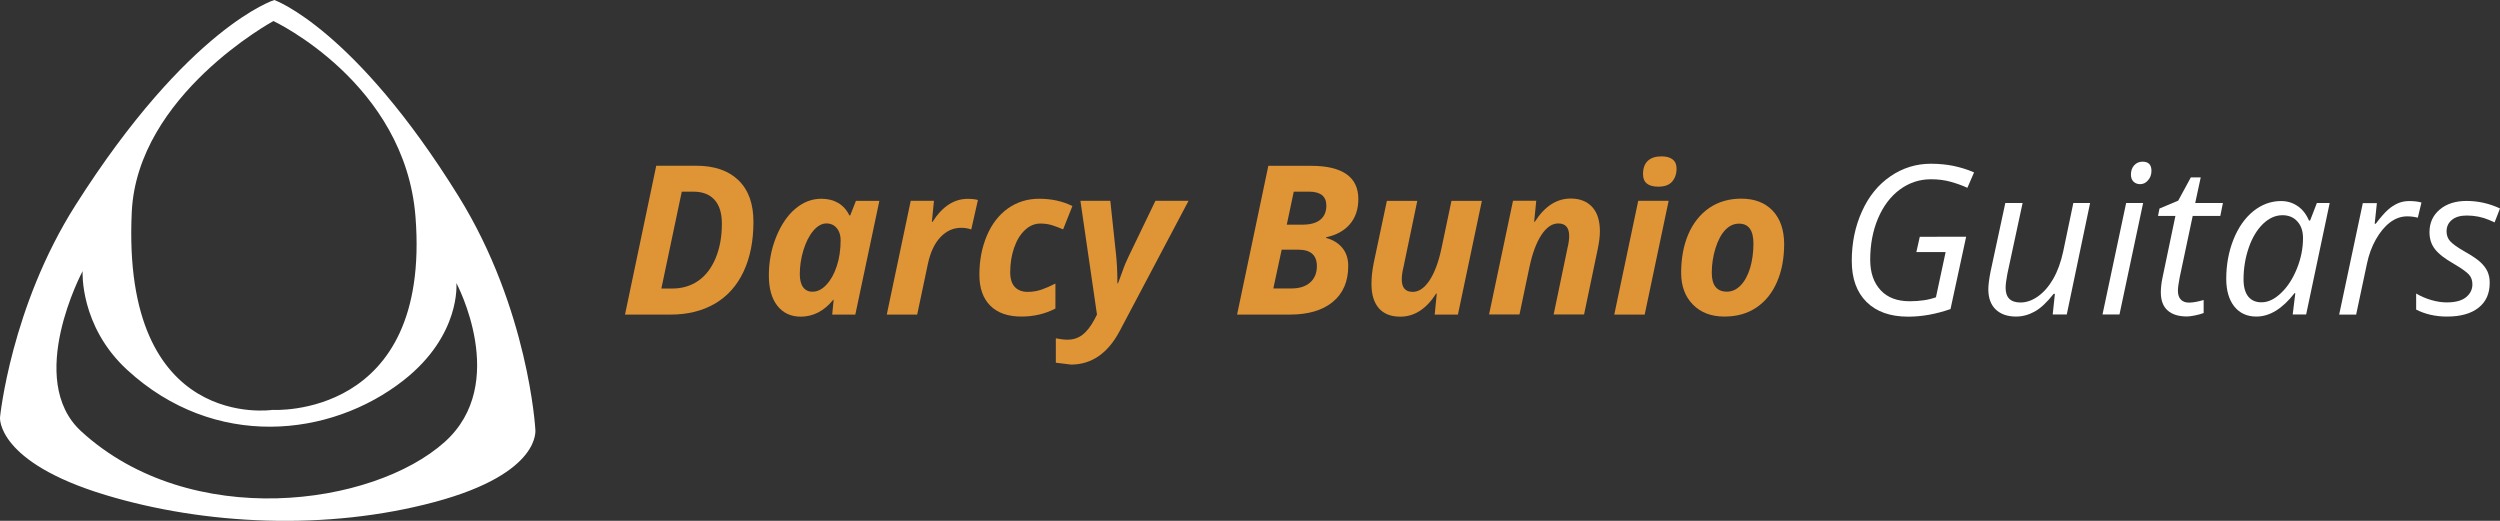<?xml version="1.0" encoding="utf-8"?>
<!-- Generator: Adobe Illustrator 23.0.1, SVG Export Plug-In . SVG Version: 6.00 Build 0)  -->
<svg version="1.1" id="Layer_1" xmlns="http://www.w3.org/2000/svg" xmlns:xlink="http://www.w3.org/1999/xlink" x="0px" y="0px"
	 width="384px" height="80px" viewBox="0 0 2400 500" enable-background="new 0 0 2400 500" xml:space="preserve">
<rect x="0" y="0" width="2400" height="500" fill="#333333" stroke="none"/>
<path fill-rule="evenodd" clip-rule="evenodd" fill="#FFFFFF" d="M417.7,481.8c-104,28-221.6,22.1-316.4-6.6
	C-3.6,443.5,0,400.8,0,400.8s10.4-106,72.4-203.7C181.1,25.7,263.3,0,263.3,0c0,0,76.8,26.9,176.9,188.4
	c67.2,108.3,73.7,223.4,73.7,223.4S521.2,453.9,417.7,481.8L417.7,481.8z M398.9,208.4C389,79.5,262.5,20.2,262.5,20.2
	S131.9,91,126.5,203.4c-10.1,212,135,190.1,135,190.1S413.9,403,398.9,208.4L398.9,208.4z M438.1,271.7c0,0,4.8,49.9-50.8,93.5
	c-70.2,55-181.5,66.9-265.3-10.2c-45.7-42.1-42.7-94.7-42.7-94.7c0,0-55.7,104.2-1.2,153.9c104.8,95.8,279.8,72,348.8,10.1
	C489.7,368,438.1,271.7,438.1,271.7L438.1,271.7z"/>
<path fill="#DF9436" d="M709,173.1c-9.6-9.3-23.1-14-40.6-14H630L600,302h43.8c16.3,0,30.5-3.5,42.5-10.5c12-7,21.2-17.3,27.5-30.7
	c6.3-13.4,9.5-29.3,9.5-47.5C723.4,195.8,718.6,182.5,709,173.1z M634.9,277l19.6-93h11.2c8.8,0,15.6,2.6,20.3,7.9
	c4.7,5.2,7,12.9,7,22.9c0,12.4-2,23.4-6,33c-4,9.6-9.6,16.9-16.7,21.8c-7.1,4.9-15.5,7.4-25.1,7.4H634.9z"/>
<path fill="#DF9436" d="M799.9,287.8h0.4l-1.4,14.2h22.2l23.1-109.2h-22.5l-5.5,14h-0.8c-2.5-5.2-6.1-9.2-10.6-11.9
	c-4.6-2.7-10-4.1-16.3-4.1c-9.1,0-17.4,3.2-25,9.6c-7.6,6.4-13.7,15.5-18.4,27.1c-4.7,11.7-7,24-7,36.9c0,12.5,2.7,22.2,8.2,29.2
	c5.5,6.9,13,10.4,22.5,10.4C780.9,303.9,791.2,298.5,799.9,287.8L799.9,287.8z M771.1,275.9c-2.2-2.9-3.3-7.2-3.3-12.9
	c0-7.6,1.2-15.2,3.5-22.9c2.4-7.7,5.5-13.9,9.5-18.6c4-4.7,8.2-7,12.6-7c4.1,0,7.4,1.5,9.9,4.5c2.5,3,3.7,6.9,3.7,11.5
	c0,9.4-1.3,17.9-3.8,25.3c-2.5,7.5-5.9,13.4-10,17.7c-4.1,4.4-8.5,6.5-12.9,6.5C776.4,280.2,773.3,278.7,771.1,275.9z"/>
<path fill="#DF9436" d="M895.2,213h-0.6l2-20.2h-22.3l-23,109.2h29.2l10.3-48.8c2.4-11.1,6.4-19.7,12.1-25.6
	c5.7-6,12.3-8.9,19.8-8.9c3.6,0,6.8,0.5,9.7,1.6l6.4-28.3c-2.4-0.7-5.5-1.1-9.3-1.1C916.1,190.7,904.7,198.1,895.2,213L895.2,213z"
	/>
<path fill="#DF9436" d="M1013.2,296.2v-24c-4.5,2.3-8.8,4.2-13,5.7c-4.2,1.5-8.8,2.3-13.7,2.3c-5.2,0-9.3-1.6-12.3-4.7
	c-2.9-3.2-4.4-7.9-4.4-14.1c0-8.3,1.2-16.1,3.7-23.4c2.5-7.3,6-13,10.4-17.1c4.4-4.2,9.4-6.3,14.9-6.3c4.3,0,8.1,0.6,11.5,1.7
	c3.4,1.1,6.8,2.4,10.3,3.9l8.9-22.4c-9.5-4.7-20.1-7-31.9-7c-11.2,0-21.2,3.1-29.9,9.2c-8.7,6.2-15.5,14.9-20.3,26.2
	c-4.8,11.3-7.2,23.8-7.2,37.6c0,12.8,3.5,22.6,10.4,29.6c7,7,16.9,10.5,30,10.5C992.5,303.9,1003.4,301.3,1013.2,296.2L1013.2,296.2
	z"/>
<path fill="#DF9436" d="M1028.1,350c19.8,0,35.5-10.8,46.9-32.4l66-124.8h-31.8l-25.3,52.5c-2.7,5.5-4.8,10.5-6.3,15
	c-1.6,4.5-3,8.3-4.3,11.7h-0.6c0-11.1-0.5-20.7-1.4-28.6l-5.4-50.6h-28.7l15.9,109.2l-2.5,4.8c-3.5,6.6-7.3,11.4-11.4,14.6
	c-4.1,3.1-8.9,4.7-14.3,4.7c-3.1,0-6.9-0.4-11.3-1.3v23.4"/>
<path fill="#DF9436" d="M1217.6,159.2l-30,142.8h50.7c17.5,0,31.2-4,41.1-12.1c9.9-8.1,14.9-19.6,14.9-34.5c0-7.2-1.9-13-5.8-17.6
	c-3.9-4.6-9-7.7-15.5-9.4v-0.6c9.9-2.1,17.5-6.3,22.9-12.6c5.4-6.3,8.1-14.4,8.1-24.2c0-10.5-3.8-18.5-11.4-23.8
	c-7.6-5.3-18.8-8-33.6-8H1217.6z M1242,184h14.8c11,0,16.5,4.5,16.5,13.4c0,5.9-2,10.5-5.9,13.6c-3.9,3.2-9.8,4.7-17.6,4.7h-14.5
	L1242,184z M1230.4,239.7h16c11.9,0,17.8,5.3,17.8,15.8c0,6.7-2.2,11.9-6.5,15.7c-4.3,3.8-10.2,5.7-17.8,5.7h-17.5L1230.4,239.7z"/>
<path fill="#DF9436" d="M1318.9,251.8c-1.6,7.8-2.3,14.7-2.3,20.8c0,10.2,2.4,17.9,7.1,23.3c4.7,5.4,11.6,8.1,20.5,8.1
	c13.6,0,25.1-7.4,34.5-22.2h0.6l-2,20.2h22.3l23-109.2h-29.2l-9.5,45.2c-2.8,13.3-6.6,23.6-11.5,31.1c-4.9,7.4-10.3,11.1-16.2,11.1
	c-7,0-10.5-4-10.5-12c0-3.3,0.5-7.2,1.6-11.6l13.3-63.8h-29.2L1318.9,251.8z"/>
<path fill="#DF9436" d="M1533.7,239.7c1.5-7,2.2-12.8,2.2-17.6c0-10.1-2.4-17.9-7.3-23.3c-4.9-5.4-11.8-8.2-20.7-8.2
	c-13.5,0-25,7.4-34.5,22.3h-0.6l2-20.2h-22.3l-23,109.2h29.2l9.5-45.2c2.8-13.3,6.6-23.6,11.5-31.1c4.9-7.4,10.3-11.1,16.2-11.1
	c7,0,10.5,4,10.5,12c0,3.3-0.5,7.2-1.6,11.6l-13.3,63.8h29.2L1533.7,239.7z"/>
<path fill="#DF9436" d="M1592,179.2c6,0,10.4-1.6,13.2-4.8c2.8-3.2,4.3-7.4,4.3-12.6c0-3.8-1.2-6.7-3.7-8.7c-2.5-2-6.1-3-10.8-3
	c-5.6,0-10,1.4-13.1,4.3c-3.1,2.9-4.6,7.2-4.6,12.8C1577.3,175.2,1582.2,179.2,1592,179.2L1592,179.2z M1601.9,192.8h-29.2
	l-23,109.2h29.2L1601.9,192.8z"/>
<path fill="#DF9436" d="M1680.1,257.3c-2.2,7.1-5.2,12.7-9.1,16.7c-3.9,4-8.3,6-13.1,6c-9.7,0-14.6-6-14.6-18.1
	c0-8.1,1.2-16,3.6-23.7c2.4-7.7,5.6-13.5,9.4-17.5c3.9-4,8.2-6,13.1-6c9.3,0,13.9,6.4,13.9,19.2
	C1683.3,242.4,1682.2,250.1,1680.1,257.3z M1701.7,202.2c-7.4-7.7-17.4-11.5-30.1-11.5c-11.7,0-22,3-30.7,8.9
	c-8.7,6-15.4,14.4-20.1,25.2c-4.6,10.8-6.9,23.2-6.9,37.1c0,12.7,3.8,22.9,11.3,30.5c7.5,7.7,17.6,11.5,30.3,11.5
	c11.9,0,22.1-2.9,30.7-8.7c8.6-5.8,15.2-14,19.8-24.7c4.6-10.6,6.8-22.8,6.8-36.5C1712.7,220.5,1709,209.9,1701.7,202.2z"/>
<path fill="#FFFFFF" d="M1839.7,242h28.1l-9.3,43.4c-6.9,2.5-15.3,3.8-25.3,3.8c-11.9,0-21.2-3.5-27.8-10.6
	c-6.6-7.1-10-16.8-10-29.2c0-14.6,2.5-27.9,7.5-39.7c5-11.8,12-21.1,20.9-27.7c9-6.6,18.9-9.9,29.9-9.9c6.9,0,13.2,0.8,18.9,2.4
	c5.7,1.6,11.1,3.5,16.1,5.8l6.4-14.8c-6.7-2.9-13.4-4.9-20.1-6.3c-6.6-1.3-13.7-2-21.3-2c-14.2,0-27.1,4-38.8,12
	c-11.7,8-20.8,19.1-27.3,33.5c-6.6,14.4-9.9,30.3-9.9,47.8c0,16.9,4.7,30,14.2,39.4c9.5,9.4,22.8,14.1,39.9,14.1
	c13.1,0,26.7-2.4,40.7-7.3l15-69.4H1843L1839.7,242z"/>
<path fill="#FFFFFF" d="M1925.1,194.9l-14.2,66c-1.4,7.2-2.1,12.8-2.1,16.8c0,8.4,2.4,14.9,7.1,19.4c4.7,4.5,11.2,6.8,19.5,6.8
	c6.2,0,12.1-1.6,17.9-4.8c5.8-3.2,11.8-8.9,18.2-17h1.2l-2.1,19.8h13.5l22.4-107h-16.1l-9.7,46.4c-2.2,10.3-5.4,19.1-9.6,26.4
	c-4.2,7.3-9.1,12.9-14.6,16.8c-5.5,3.9-11.1,5.9-16.8,5.9c-9.5,0-14.3-4.7-14.3-14c0-3.3,0.6-7.8,1.7-13.6l14.6-67.9H1925.1z"/>
<path fill="#FFFFFF" d="M2057.4,194.9h-16.3l-22.7,107h16.3L2057.4,194.9z M2048.2,174.4c1.7,1.6,3.8,2.4,6.4,2.4
	c2.8,0,5.4-1.2,7.5-3.7c2.2-2.5,3.3-5.5,3.3-9.1c0-5.9-2.9-8.8-8.5-8.8c-3.3,0-6,1.2-8.1,3.5c-2.1,2.3-3.1,5.3-3.1,8.9
	C2045.7,170.5,2046.5,172.8,2048.2,174.4z"/>
<path fill="#FFFFFF" d="M2093.6,287.6c-1.9-2-2.8-4.8-2.8-8.4c0-2.9,0.6-7.2,1.7-12.9l12.5-59h26.5l2.5-12.4h-26.6l5.3-24.6h-9.5
	l-12.1,22.3l-18,7.6l-1.4,7.1h16.7l-12.3,58.8c-1.2,5.5-1.7,10.4-1.7,14.6c0,7.7,2.2,13.5,6.5,17.3c4.3,3.9,10.5,5.8,18.6,5.8
	c1.9,0,4.5-0.3,7.8-1c3.2-0.7,6-1.4,8.2-2.3V288c-5.8,1.7-10.4,2.5-14,2.5C2098.1,290.5,2095.5,289.6,2093.6,287.6z"/>
<path fill="#FFFFFF" d="M2163.1,202.8c-8.1,6.6-14.4,15.7-19,27.2c-4.6,11.6-6.9,24.2-6.9,37.7c0,11.2,2.6,20,7.7,26.5
	c5.1,6.4,12.2,9.7,21.2,9.7c12.8,0,25-7.5,36.6-22.4h0.8l-2.5,20.4h12.9l22.6-107h-12.3l-6.5,16.8h-1.1c-2.6-6.1-6.2-10.7-10.9-13.9
	s-10-4.8-15.9-4.8C2180.1,193,2171.2,196.3,2163.1,202.8z M2158.4,284.8c-3-3.7-4.6-9.2-4.6-16.7c0-10.6,1.7-20.7,5-30.3
	c3.3-9.6,7.9-17.2,13.6-22.8c5.8-5.6,12.1-8.4,18.8-8.4c5.9,0,10.7,2,14.3,6c3.6,4,5.4,9.3,5.4,16c0,9.7-1.9,19.4-5.8,29.1
	c-3.9,9.7-8.9,17.5-15.2,23.5c-6.2,6-12.5,9-18.7,9C2165.8,290.3,2161.5,288.5,2158.4,284.8z"/>
<path fill="#FFFFFF" d="M2301.9,195.2c-3.3,1.5-6.5,3.5-9.6,6.3c-3,2.7-6.9,7.1-11.6,13.3h-1l2.1-19.8h-13.5l-22.7,107h16.3l10.4-49
	c1.8-8.5,4.6-16.2,8.5-23.1c3.9-6.9,8.4-12.4,13.5-16.3s10.7-5.9,16.6-5.9c3.4,0,6.8,0.4,10.2,1.3l3.5-14.6
	c-3.3-0.9-7.2-1.4-11.7-1.4C2309,193,2305.3,193.7,2301.9,195.2z"/>
<path fill="#FFFFFF" d="M2388,260.7c-1.5-3.2-3.7-6.2-6.8-9c-3-2.8-8-6.2-14.9-10.1c-7.2-4.1-11.9-7.5-14.2-10.1
	c-2.3-2.6-3.4-5.7-3.4-9.4c0-4.5,1.7-8.2,5.1-11c3.4-2.8,8.2-4.2,14.2-4.2c7.7,0,14.8,1.4,21.4,4.2l5.4,2.4l5.2-13.4
	c-10.3-4.8-21-7.2-32.1-7.2c-10.7,0-19.3,2.8-25.8,8.3c-6.5,5.5-9.8,12.7-9.8,21.7c0,6.3,1.7,11.7,5.2,16.2c3.5,4.6,9.5,9.2,17.9,14
	c7.5,4.4,12.4,7.9,14.7,10.4c2.3,2.5,3.4,5.7,3.4,9.4c0,5.1-2.1,9.2-6.2,12.5c-4.1,3.3-10.3,4.9-18.5,4.9c-4.5,0-9.3-0.7-14.6-2.2
	c-5.2-1.5-10.1-3.6-14.7-6.3v15.4c8.8,4.5,18.7,6.7,29.6,6.7c13,0,23.1-2.8,30.3-8.5c7.2-5.7,10.7-13.6,10.7-23.8
	C2390.2,267.5,2389.4,263.9,2388,260.7z"/>
</svg>
